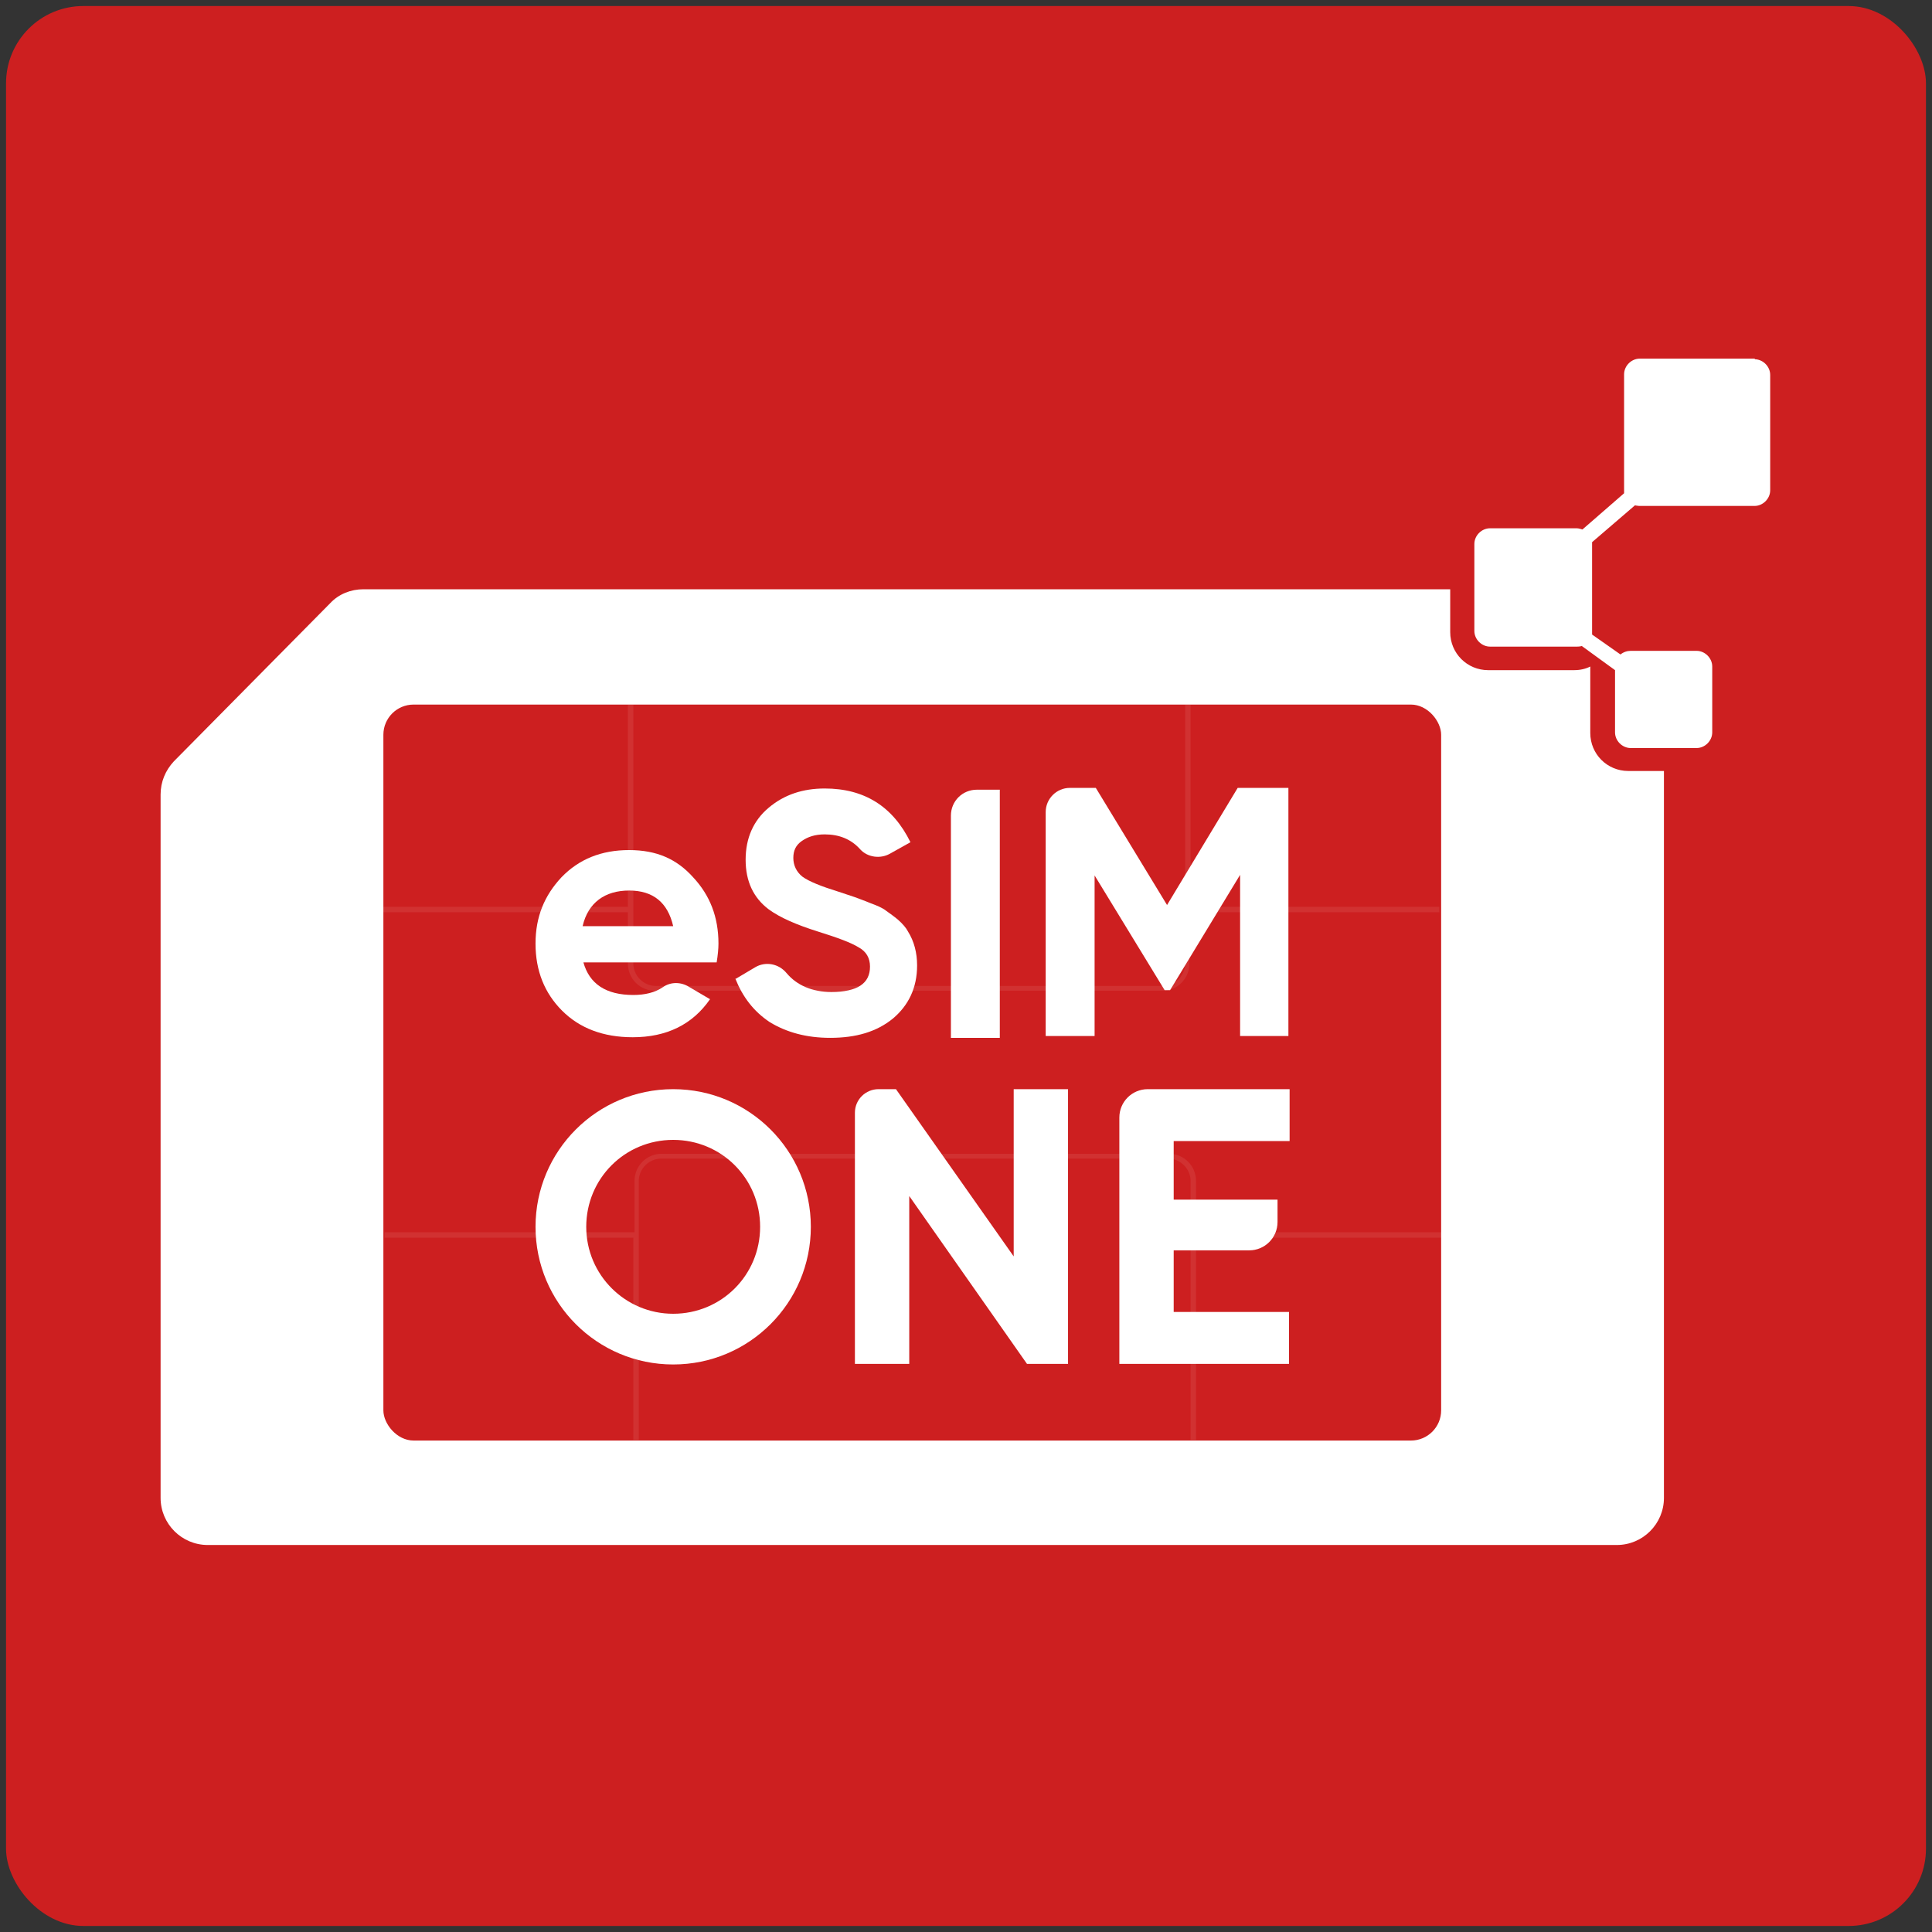 <?xml version="1.0" encoding="UTF-8"?>
<svg id="Layer_1" data-name="Layer 1" xmlns="http://www.w3.org/2000/svg" viewBox="0 0 32 32">
  <rect x="0" y="0" width="32" height="32" fill="#333333" stroke="none"/>
  <defs>
    <style>
      .cls-1 {
        fill: #cd1f20;
      }

      .cls-1, .cls-2, .cls-3 {
        stroke-width: 0px;
      }

      .cls-2 {
        opacity: .08;
      }

      .cls-2, .cls-3 {
        fill: #fff;
      }
    </style>
  </defs>
  <rect class="cls-1" x=".1" y=".1" width="31.8" height="31.8" rx="1.28" ry="1.28"/>
  <g>
    <g>
      <g>
        <path class="cls-3" d="m26.97,12.77c-.35,0-.63-.28-.63-.63v-1.07s0-.02,0-.03c-.08.04-.17.06-.27.06h-1.42c-.35,0-.63-.28-.63-.63v-.71H6.02c-.21,0-.41.08-.55.23l-2.59,2.62c-.14.15-.22.34-.22.55v11.65c0,.43.35.78.78.78h23.34c.43,0,.78-.35.78-.78v-12.04h-.58Z"/>
        <path class="cls-3" d="m29.07,5.94h-1.91c-.14,0-.26.12-.26.26v1.91s0,.04,0,.06l-.69.6s-.06-.02-.09-.02h-1.44c-.14,0-.26.12-.26.26v1.44c0,.14.12.26.26.26h1.44s.05,0,.08-.01l.55.4v1.03c0,.14.12.26.26.26h1.09c.14,0,.26-.12.26-.26v-1.09c0-.14-.12-.26-.26-.26h-1.09c-.06,0-.12.02-.17.06l-.47-.33s0-.04,0-.05v-1.44s0-.03,0-.04l.71-.61s.05.01.07.01h1.91c.14,0,.26-.12.26-.26v-1.91c0-.14-.12-.26-.26-.26Z"/>
      </g>
      <rect class="cls-1" x="6.35" y="11.67" width="17.52" height="12.19" rx=".5" ry=".5"/>
      <path class="cls-2" d="m19.72,15.02v-3.35h-.09v4.29c0,.2-.17.37-.37.37h-8.4c-.2,0-.37-.17-.37-.37v-4.29h-.09v3.35h-4.07v.09h4.07v.85c0,.25.2.45.45.45h8.4c.25,0,.45-.2.45-.45v-.85h4.14v-.09h-4.14Z"/>
      <path class="cls-2" d="m10.49,20.5v3.35h.09v-4.29c0-.2.17-.37.37-.37h8.4c.2,0,.37.17.37.37v4.29h.09v-3.35h4.07v-.09h-4.07v-.85c0-.25-.2-.45-.45-.45h-8.4c-.25,0-.45.2-.45.45v.85h-4.14v.09h4.14Z"/>
    </g>
    <g>
      <g>
        <path class="cls-3" d="m9.66,15.93c.1.37.38.55.83.55.19,0,.36-.04.49-.13s.3-.09.44,0l.34.2c-.29.42-.72.63-1.28.63-.49,0-.88-.15-1.17-.44-.29-.29-.44-.66-.44-1.11s.15-.8.43-1.1c.29-.3.66-.45,1.12-.45s.79.15,1.06.45c.28.3.42.66.42,1.1,0,.08-.01.19-.03.31h-2.21Zm1.49-.59c-.09-.39-.33-.59-.73-.59s-.68.2-.77.59h1.5Z"/>
        <path class="cls-3" d="m12.19,16.21l.32-.19c.17-.1.39-.06.52.1.17.2.42.31.74.31.43,0,.64-.14.64-.42,0-.14-.06-.25-.19-.32-.13-.08-.35-.16-.67-.26-.35-.11-.63-.23-.82-.37-.25-.19-.38-.46-.38-.82s.13-.65.38-.86c.26-.22.57-.32.93-.32.66,0,1.13.3,1.42.89l-.34.19c-.16.09-.37.06-.49-.07-.15-.17-.35-.25-.59-.25-.16,0-.28.04-.38.11-.1.07-.14.16-.14.28s.05.23.15.31c.11.08.31.16.6.25l.27.09c.05.02.14.05.26.1.11.04.2.08.25.12.07.05.14.1.2.15.08.07.14.14.17.2.1.16.15.35.15.56,0,.37-.14.66-.4.88-.27.22-.61.32-1.04.32-.39,0-.72-.09-1-.26-.27-.18-.45-.42-.57-.72Z"/>
        <path class="cls-3" d="m16.18,13.08h.38v4.11h-.81v-3.68c0-.24.19-.43.43-.43Z"/>
        <path class="cls-3" d="m21.34,13.05v4.11h-.8v-2.67l-1.16,1.91h-.09l-1.16-1.9v2.66h-.81v-3.71c0-.22.18-.4.4-.4h.43l1.18,1.94,1.17-1.94h.83Z"/>
      </g>
      <g>
        <path class="cls-3" d="m16.79,18.04h.9v4.55h-.68l-1.95-2.78v2.78h-.9v-4.16c0-.22.18-.39.39-.39h.29l1.95,2.77v-2.77Z"/>
        <path class="cls-3" d="m19.43,21.73h1.92v.86h-2.81v-4.08c0-.26.21-.47.47-.47h2.35v.86h-1.92s0,.97,0,.97h1.72v.37c0,.26-.21.47-.47.47h-1.25v1.02Z"/>
        <path class="cls-3" d="m11.15,18.04c-1.26,0-2.28,1.02-2.28,2.28s1.02,2.28,2.28,2.28,2.28-1.02,2.28-2.28-1.02-2.28-2.28-2.28Zm0,3.72c-.79,0-1.44-.64-1.44-1.44s.64-1.44,1.44-1.44,1.44.64,1.44,1.44-.64,1.44-1.44,1.44Z"/>
      </g>
    </g>
  </g>
</svg>